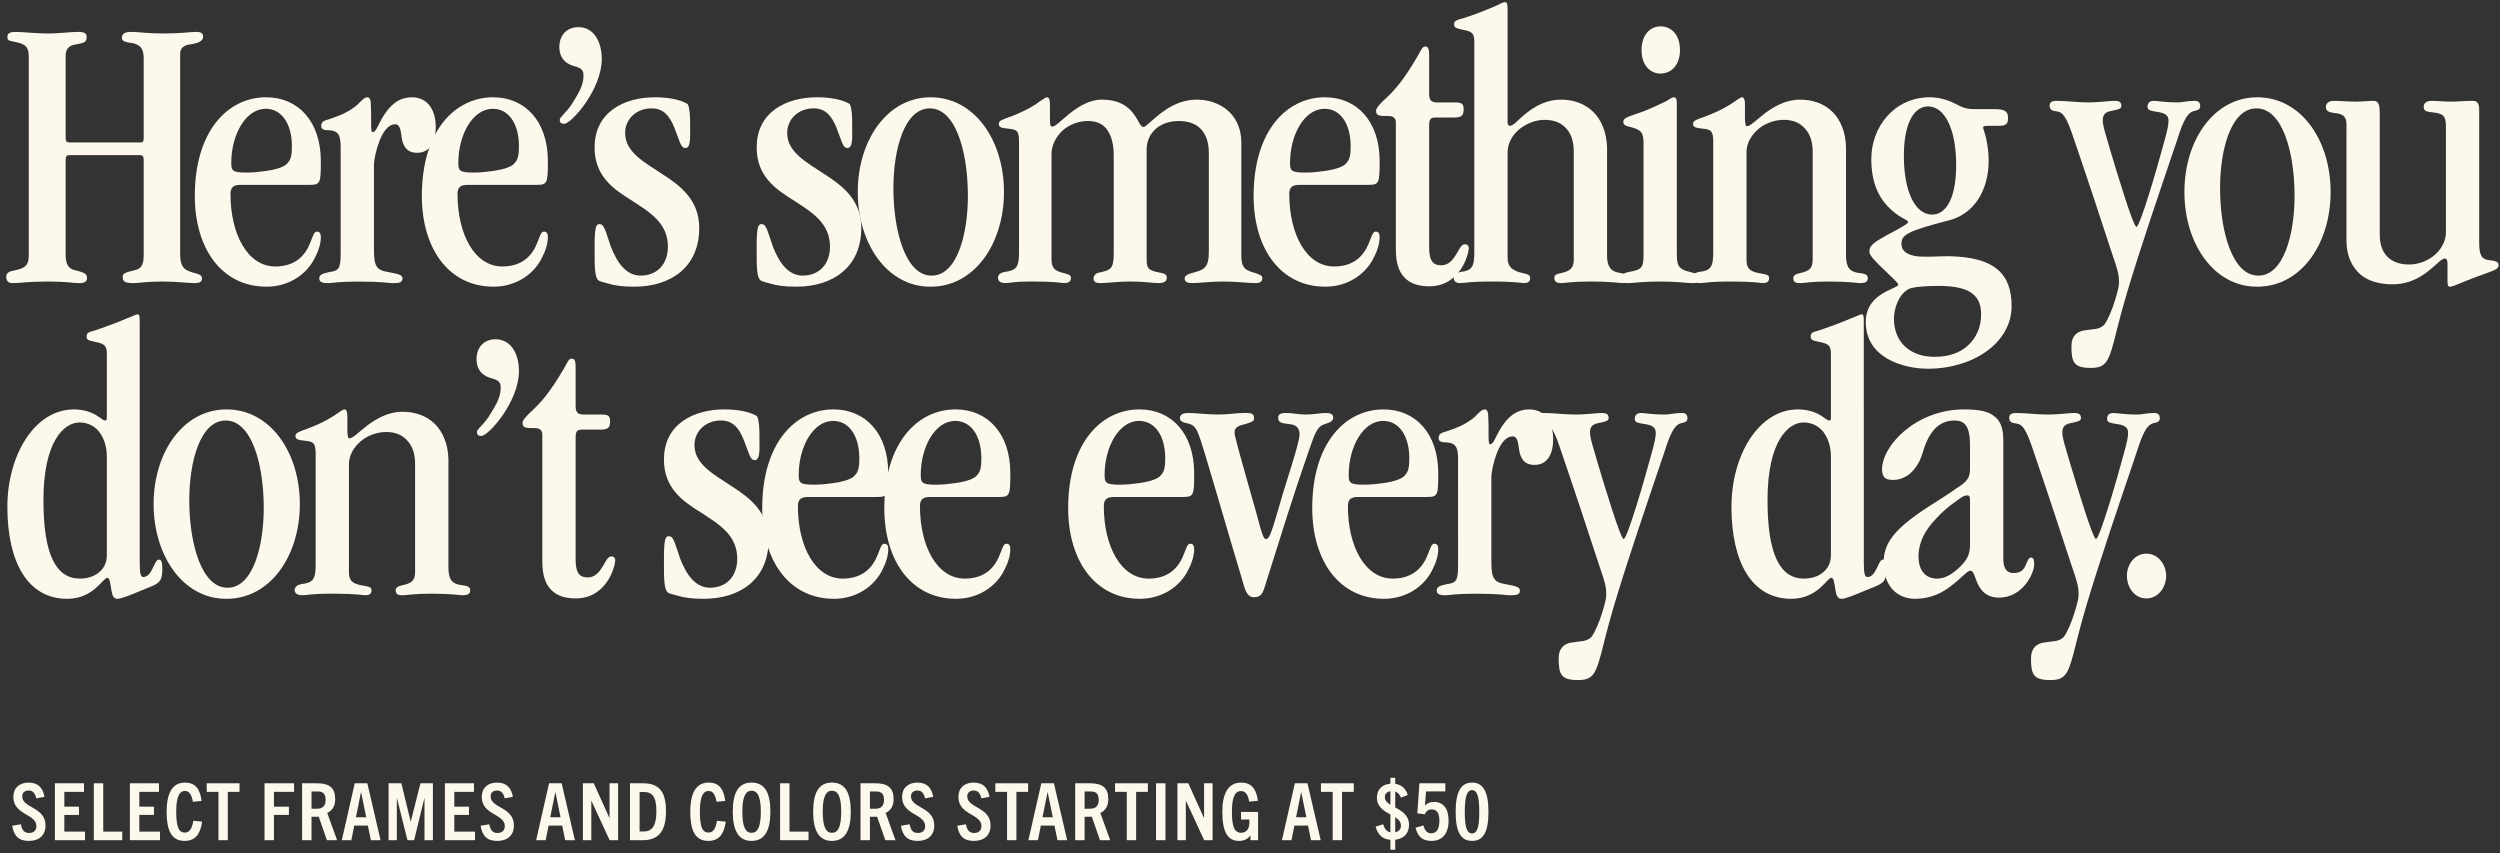 <?xml version="1.0" encoding="utf-8"?>
<!-- Generator: Adobe Illustrator 27.5.0, SVG Export Plug-In . SVG Version: 6.00 Build 0)  -->
<svg version="1.1" id="Layer_1" xmlns="http://www.w3.org/2000/svg" xmlns:xlink="http://www.w3.org/1999/xlink" x="0px" y="0px"
	 viewBox="0 0 2048 698.76" style="enable-background:new 0 0 2048 698.76;" xml:space="preserve">
<rect x="0" y="0" width="2048" height="698.76" fill="#333333" stroke="none"/>
<style type="text/css">
	.st0{fill:#FDF8EC;}
</style>
<path class="st0" d="M56.69,127.09c-2.27,0-2.92,1.3-2.92,4.22v77.58c0,8.76,3.25,11.69,8.44,12.66c4.54,1.3,9.09,1.95,9.09,5.84
	c0,2.92-1.3,4.54-6.49,4.54c-5.52,0-9.09-1.3-25.64-1.3c-17.53,0-22.07,1.3-28.57,1.3c-3.57,0-5.52-1.3-5.52-5.52
	c0-1.95,1.62-3.9,5.19-4.54c12.01-2.27,13.31-5.19,13.31-14.28V46.91c0-8.76-2.92-9.74-6.49-11.36c-8.77-2.6-11.04-1.3-11.04-5.19
	c0-2.6,1.3-4.22,6.82-4.22s16.88,1.3,26.29,1.3s18.5-1.3,24.67-1.3c5.84,0,7.14,1.3,7.14,4.54c0,4.54-3.25,4.54-9.41,5.84
	c-4.22,0.65-7.79,2.92-7.79,9.09v67.19c0,2.92,0.65,3.9,3.25,3.9h57.78c2.6,0,2.92-0.97,2.92-4.54V47.88
	c0-8.44-2.92-10.71-8.12-12.34c-6.17-0.97-9.74-1.3-9.74-4.54c0-3.57,2.92-4.87,7.47-4.87c6.49,0,13.31,1.3,25.97,1.3
	c16.88,0,21.42-1.3,27.59-1.3c3.9,0,5.52,1.3,5.52,3.9c0,3.9-4.54,5.52-11.69,6.49c-4.22,0.65-7.14,3.25-7.14,7.14v164.9
	c0,7.47,2.27,11.36,5.84,12.98c5.84,2.92,12.01,2.27,12.01,6.49c0,2.27-0.97,3.9-6.17,3.9c-5.52,0-13.63-1.3-26.62-1.3
	c-13.63,0-18.18,1.3-23.37,1.3c-7.14,0-8.77-1.3-8.77-5.19c0-2.6,1.95-3.57,9.09-5.19c6.49-1.3,8.12-4.54,8.12-12.98v-77.58
	c0-2.6-0.65-3.9-2.92-3.9C114.79,127.09,56.69,127.09,56.69,127.09z"/>
<path class="st0" d="M196.93,151.43c-5.84,0-8.12,2.27-8.12,7.47c0,33.43,14.28,59.4,36.68,59.4c14.93,0,23.7-7.47,28.24-18.5
	c2.6-5.84,3.25-10.06,5.84-10.06c1.95,0,3.25,0.97,3.25,4.54c0,4.87-1.62,10.71-4.54,16.23c-6.49,13.96-21.42,24.35-39.93,24.35
	c-36.68,0-58.76-31.16-58.76-74.34c0-53.56,27.27-80.83,58.43-80.83c25.97,0,44.8,19.48,44.8,52.26c0,18.18-0.32,19.48-9.41,19.48
	L196.93,151.43L196.93,151.43z M189.46,133.58c0,6.17,0.97,7.79,12.34,7.79c6.17,0,11.36-0.65,15.91-1.3
	c9.74-1.3,16.23-3.9,17.85-6.49c2.6-2.6,3.57-6.17,3.57-13.63c0-19.15-8.77-30.84-21.42-30.84c-16.56,0-28.24,21.42-28.24,44.15
	v0.32H189.46z"/>
<path class="st0" d="M279.05,119.62c0-10.71-3.25-12.98-11.69-12.98c-2.6-0.32-4.22-0.97-4.22-3.57c0-3.25,1.95-4.22,6.82-5.52
	c6.49-2.27,14.61-4.87,22.4-11.36c4.22-4.22,6.17-6.49,8.76-6.49c1.3,0,2.6,1.62,2.6,4.87c0.33,4.22,0.33,9.74,0.33,16.23
	c0,4.22,0,7.47,1.3,7.47c2.92,0,4.54-6.82,9.41-14.28c4.54-6.82,11.04-14.28,22.72-14.28c12.34,0,19.48,9.74,19.48,24.35
	c0,12.01-4.54,21.1-15.26,21.1c-8.77,0-11.69-5.84-12.66-12.66c-0.65-5.19-1.3-10.71-5.19-10.71c-5.84,0-10.06,6.17-12.98,13.63
	c-2.92,7.79-4.54,15.26-4.54,20.78v66.87c0,14.28,1.3,18.18,11.69,19.8c8.44,1.62,11.69,2.27,11.69,5.19c0,3.25-2.27,3.9-7.79,3.9
	c-3.57,0-8.11-1.3-28.89-1.3c-16.56,0-21.1,1.3-24.67,1.3c-4.22,0-6.82-0.97-6.82-3.9c0-3.25,2.92-3.9,8.12-5.19
	c7.79-0.97,9.41-2.6,9.41-15.26v-87.99H279.05z"/>
<path class="st0" d="M382.92,151.43c-5.84,0-8.12,2.27-8.12,7.47c0,33.43,14.28,59.4,36.68,59.4c14.93,0,23.7-7.47,28.24-18.5
	c2.6-5.84,3.25-10.06,5.84-10.06c1.95,0,3.25,0.97,3.25,4.54c0,4.87-1.62,10.71-4.54,16.23c-6.49,13.96-21.42,24.35-39.93,24.35
	c-36.68,0-58.76-31.16-58.76-74.34c0-53.56,27.27-80.83,58.43-80.83c25.97,0,44.8,19.48,44.8,52.26c0,18.18-0.32,19.48-9.41,19.48
	L382.92,151.43L382.92,151.43z M375.46,133.58c0,6.17,0.97,7.79,12.34,7.79c6.17,0,11.36-0.65,15.91-1.3
	c9.74-1.3,16.23-3.9,17.85-6.49c2.6-2.6,3.57-6.17,3.57-13.63c0-19.15-8.77-30.84-21.42-30.84c-16.56,0-28.24,21.42-28.24,44.15
	v0.32H375.46z"/>
<path class="st0" d="M458.23,38.47c0-9.41,5.84-16.23,15.58-16.23c13.31,0,19.15,12.98,19.15,25.97c0,25.32-24.99,53.24-30.84,53.24
	c-2.27,0-3.57-0.97-3.57-3.25s3.9-4.54,9.09-11.69c5.19-8.44,10.39-15.58,10.39-24.67c0-6.49-4.54-6.49-9.09-8.12
	c-6.82-2.27-10.71-7.47-10.71-14.93V38.47z"/>
<path class="st0" d="M487.12,120.59c0-28.89,24.35-40.9,49.34-40.9c10.06,0,20.13,1.62,26.29,5.19c1.3,0.65,1.62,2.92,2.27,7.79
	c0.33,2.92,0.33,6.82,0.33,12.01v8.44c-0.33,5.52-1.3,8.12-3.9,8.12c-3.9,0-4.54-5.52-9.09-16.88c-3.57-8.76-8.44-15.58-18.5-15.58
	c-12.66,0-21.75,8.76-21.75,20.13c0,15.58,15.26,23.7,30.51,33.76c15.26,9.74,30.19,21.42,30.19,44.15
	c0,31.81-23.05,48.04-53.24,48.04c-9.74,0-16.23-0.97-21.42-2.6c-2.6-0.65-4.87-1.3-6.82-1.95c-1.95-0.97-3.25-2.6-3.9-9.74
	c-0.33-3.9-0.33-9.74-0.33-18.5c0-14.93,0.97-18.5,3.9-18.5c3.9,0,4.54,4.22,9.41,18.5c5.19,13.31,12.66,23.7,24.34,23.7
	c13.96,0,22.4-9.74,22.4-23.7c0-19.48-14.93-28.24-29.86-37.98c-15.26-9.41-30.19-20.13-30.19-43.17v-0.33H487.12z"/>
<path class="st0" d="M619.89,120.59c0-28.89,24.34-40.9,49.34-40.9c10.06,0,20.13,1.62,26.29,5.19c1.3,0.65,1.62,2.92,2.27,7.79
	c0.32,2.92,0.32,6.82,0.32,12.01v8.44c-0.32,5.52-1.3,8.12-3.9,8.12c-3.9,0-4.54-5.52-9.09-16.88c-3.57-8.76-8.44-15.58-18.5-15.58
	c-12.66,0-21.75,8.76-21.75,20.13c0,15.58,15.26,23.7,30.51,33.76c15.26,9.74,30.19,21.42,30.19,44.15
	c0,31.81-23.05,48.04-53.24,48.04c-9.74,0-16.23-0.97-21.42-2.6c-2.6-0.65-4.87-1.3-6.82-1.95c-1.95-0.97-3.25-2.6-3.9-9.74
	c-0.32-3.9-0.32-9.74-0.32-18.5c0-14.93,0.97-18.5,3.9-18.5c3.9,0,4.54,4.22,9.41,18.5c5.19,13.31,12.66,23.7,24.35,23.7
	c13.96,0,22.4-9.74,22.4-23.7c0-19.48-14.93-28.24-29.86-37.98c-15.26-9.41-30.19-20.13-30.19-43.17v-0.33H619.89z"/>
<path class="st0" d="M762.07,234.86c-35.38,0-59.4-35.38-59.4-77.58S726.69,79.7,762.4,79.7c36.03,0,60.05,35.38,60.05,77.58
	s-24.02,77.58-60.05,77.58H762.07z M763.36,225.77c20.45,0,29.54-33.43,29.54-65.25c0-36.36-10.06-71.74-31.16-71.74
	c-20.78,0-29.86,33.43-29.86,65.25c0,36.36,10.39,71.74,31.16,71.74L763.36,225.77L763.36,225.77z"/>
<path class="st0" d="M834.78,116.7c0-9.41-1.3-10.71-9.41-11.36c-4.54-0.65-7.14-0.65-7.14-3.9c0-2.6,2.92-3.57,10.39-6.17
	c11.69-4.54,19.15-9.09,23.37-12.34c3.25-1.95,4.54-3.25,5.84-3.25c1.62,0,2.27,2.6,2.27,5.52v10.06c0,7.79,0.33,8.44,1.95,8.44
	c2.6,0,7.79-5.52,14.61-11.04c7.14-5.52,15.9-11.04,25.97-11.04c21.75,0,27.27,13.31,30.84,19.48c1.3,1.95,1.95,2.92,3.25,2.92
	c0.97,0,1.95-0.97,3.57-2.27c7.14-5.84,20.13-20.13,40.25-20.13c9.09,0,18.18,2.92,24.67,8.44c7.14,5.84,11.69,14.93,11.69,26.94
	v92.51c0,9.09,2.6,11.69,9.74,13.63c5.19,1.62,7.46,2.6,7.46,4.54c0,2.92-1.62,4.22-5.52,4.22c-6.49,0-15.91-1.3-26.62-1.3
	c-10.39,0-19.15,1.3-25.65,1.3c-2.92,0-5.84-0.65-5.84-3.9c0-1.95,2.6-3.57,5.52-4.22c10.39-2.6,14.28-4.22,14.28-17.53v-80.83
	c0-17.53-9.09-26.29-24.67-26.29c-6.82,0-13.63,1.95-18.5,6.17s-7.79,10.06-7.79,17.2v89.59c0,8.12,1.3,9.41,11.36,11.36
	c3.57,0.65,5.19,1.62,5.19,3.9c0,3.57-2.92,4.54-6.82,4.54c-4.54,0-12.34-1.3-23.37-1.3c-10.39,0-18.18,1.3-24.02,1.3
	c-4.54,0-5.84-1.3-5.84-3.9c0-1.62,1.3-3.9,3.9-4.54c10.39-2.27,12.66-2.92,12.66-16.23v-79.21c0-8.44-1.3-14.93-4.22-19.8
	c-3.25-6.17-9.09-9.09-16.88-9.09s-15.26,2.92-20.78,7.79c-5.52,5.19-9.09,12.01-9.09,19.48v86.02c0,6.82,2.27,9.41,9.09,11.04
	c5.52,1.62,6.82,1.62,6.82,4.54s-2.6,3.9-5.52,3.9c-2.6,0-6.17-1.3-26.94-1.3c-14.61,0-17.21,1.3-21.1,1.3
	c-4.87,0-6.17-1.95-6.17-4.54c0-2.27,1.95-3.9,5.19-4.54c10.06-1.3,12.01-4.22,12.01-15.91L834.78,116.7L834.78,116.7z"/>
<path class="st0" d="M1064.28,151.43c-5.84,0-8.11,2.27-8.11,7.47c0,33.43,14.28,59.4,36.68,59.4c14.93,0,23.7-7.47,28.24-18.5
	c2.6-5.84,3.25-10.06,5.84-10.06c1.95,0,3.25,0.97,3.25,4.54c0,4.87-1.62,10.71-4.54,16.23c-6.49,13.96-21.42,24.35-39.93,24.35
	c-36.68,0-58.75-31.16-58.75-74.34c0-53.56,27.27-80.83,58.43-80.83c25.97,0,44.8,19.48,44.8,52.26c0,18.18-0.33,19.48-9.41,19.48
	L1064.28,151.43L1064.28,151.43z M1056.81,133.58c0,6.17,0.97,7.79,12.34,7.79c6.17,0,11.36-0.65,15.9-1.3
	c9.74-1.3,16.23-3.9,17.85-6.49c2.6-2.6,3.57-6.17,3.57-13.63c0-19.15-8.76-30.84-21.42-30.84c-16.55,0-28.24,21.42-28.24,44.15
	L1056.81,133.58L1056.81,133.58z"/>
<path class="st0" d="M1170.75,202.72c0,12.01,3.9,14.61,10.06,14.61c5.84,0,9.41-4.54,12.01-8.76s4.22-8.44,7.14-8.44
	c1.95,0,3.25,0.97,3.25,3.25c0,4.22-6.49,31.16-32.46,31.16c-8.77,0-15.58-2.27-20.13-7.14c-4.87-4.87-7.14-12.66-7.14-23.05v-104.2
	c0-2.92-1.62-4.22-3.57-4.87c-1.95-0.32-5.19-0.32-7.46-0.32c-2.92-0.32-5.19-0.65-5.19-4.22c0-1.95,1.95-4.22,6.17-8.44
	c9.09-8.12,16.56-16.88,27.92-36.36c3.25-5.84,3.9-7.79,6.17-7.79c1.95,0,3.25,0.65,3.25,7.14v31.49c0,5.19,1.62,7.14,6.49,7.14
	h14.61c5.52,0,7.14,0.97,7.14,5.52c0,4.87-1.3,6.82-7.79,6.82h-15.26c-3.9,0-5.19,1.3-5.19,6.49v99.97H1170.75z"/>
<path class="st0" d="M1207.75,33.92c0-6.17-1.62-8.12-8.76-9.41c-5.84-1.3-7.79-1.62-7.79-4.54c0-3.25,2.27-3.57,9.09-5.52
	c13.63-4.54,20.78-7.79,25.32-9.74c4.22-1.95,5.52-2.92,7.46-2.92c1.3,0,1.95,1.3,1.95,5.84v92.51c0,1.95,0.65,2.92,1.95,2.92
	s2.6-0.97,3.9-1.95c7.14-6.49,19.48-19.48,37.98-19.48c20.45,0,36.68,13.31,37.65,38.95v88.94c0,9.41,3.57,12.98,10.06,13.96
	c5.52,0.97,7.47,1.95,7.47,4.54c0,2.92-2.27,3.9-4.87,3.9c-1.62,0-10.39-1.3-25.64-1.3c-17.21,0-20.78,1.3-24.35,1.3
	c-3.9,0-5.84-0.97-5.84-4.22c0-2.6,1.95-3.25,5.19-3.9c7.47-1.62,10.71-3.9,10.71-11.04v-88.62c0-7.79-1.95-13.96-5.52-18.18
	c-4.22-5.19-10.39-7.79-18.5-7.79c-7.47,0-15.26,3.25-21.1,8.12c-5.52,4.87-9.09,11.36-9.09,18.5v86.35
	c0,7.14,3.57,10.71,12.66,12.66c4.87,0.97,5.84,1.95,5.84,4.22c0,2.92-2.27,3.9-4.87,3.9s-5.84-1.3-28.24-1.3
	c-16.88,0-19.8,1.3-24.67,1.3c-2.6,0-4.87-1.3-4.87-4.22c0-2.6,2.27-4.22,5.19-4.87c9.74-0.97,11.69-4.22,11.69-15.91L1207.75,33.92
	L1207.75,33.92z"/>
<path class="st0" d="M1346.37,116.7c0-8.44-2.27-10.71-12.01-12.98c-3.25-0.65-4.54-1.95-4.54-3.9c0-2.6,2.6-3.9,10.39-6.49
	c10.39-3.25,18.18-7.47,24.67-10.39c2.92-1.95,5.19-3.25,6.17-3.25c1.95,0,2.6,1.3,2.6,4.87v15.58v106.47
	c0,9.74,0.32,13.96,11.04,16.23c5.84,1.62,7.79,2.27,7.79,5.19c0,2.6-1.3,3.9-5.52,3.9c-6.17,0-12.01-1.3-26.94-1.3
	c-15.58,0-21.75,1.3-26.94,1.3c-2.92,0-4.87-1.3-4.87-3.9c0-2.6,1.3-4.22,5.84-5.19c11.04-1.95,12.34-3.25,12.34-14.93V116.7
	H1346.37z M1360,60.22c-8.12,0-15.26-6.82-15.26-19.15c0-12.66,7.14-19.48,15.58-19.48c8.77,0,15.91,6.82,15.91,19.48
	c0,12.34-7.14,19.15-15.91,19.15H1360z"/>
<path class="st0" d="M1403.5,116.7c0-9.41-1.62-10.71-9.09-11.36c-5.84-0.65-7.46-1.3-7.46-3.9s2.92-3.57,10.39-6.17
	c12.01-4.54,19.48-9.09,24.02-12.34c2.92-1.95,4.54-3.25,5.84-3.25c1.62,0,2.27,2.6,2.27,5.52v12.66c0.33,4.87,0.65,5.52,1.62,5.52
	c2.92,0,7.79-5.19,14.93-10.71c7.14-5.19,16.55-11.04,28.57-11.04c10.39,0,19.8,3.25,26.62,10.06c6.49,6.49,10.71,16.23,11.04,28.89
	v88.94c0,10.39,3.9,12.98,9.74,13.96c6.17,0.65,8.11,1.62,8.11,4.54s-2.27,3.9-6.17,3.9c-2.27,0-9.41-1.3-25.65-1.3
	c-15.26,0-19.48,1.3-23.7,1.3c-3.9,0-5.52-0.97-5.52-4.22c0-1.95,1.95-3.25,5.19-3.9c7.47-1.62,10.71-3.57,10.71-11.04v-88.62
	c0-7.47-1.95-13.63-5.52-17.85c-4.22-5.52-10.39-8.12-18.18-8.12c-7.46,0-15.58,2.92-21.1,7.79s-9.41,11.36-9.41,18.5v88.29
	c0,6.82,2.27,9.09,8.77,10.71c8.44,1.62,9.74,1.62,9.74,4.54s-2.27,3.9-4.87,3.9s-6.82-1.3-27.59-1.3c-17.21,0-19.8,1.3-24.35,1.3
	c-3.9,0-6.17-1.62-6.17-4.22s2.27-4.22,5.19-4.87c10.06-0.97,12.01-4.22,12.01-15.91v-90.2H1403.5z"/>
<path class="st0" d="M1533.02,129.68c0-25,18.18-49.99,48.04-49.99c9.74,0,17.85,3.57,24.34,7.14c3.25,1.62,6.82,2.6,12.01,2.6h17.2
	c6.49,0,10.39,1.3,10.39,6.82c0,4.87-0.97,6.82-7.46,6.82h-7.47c-3.25,0-5.52,0-5.52,1.3s1.3,3.9,2.27,8.12
	c1.3,5.52,2.27,11.69,2.27,19.48c0,23.05-11.36,44.15-34.41,49.02c-32.14,8.44-37.01,11.36-37.01,18.83
	c0,7.79,8.44,10.06,15.9,10.39c7.79,0.32,14.61-0.32,22.72-0.32c37.65,0.65,51.61,14.28,51.61,40.9c0,30.84-32.79,51.29-68.17,51.29
	c-21.1,0-51.29-9.09-51.29-38.3c0-12.01,6.49-18.83,13.31-23.05c6.82-4.22,13.31-5.84,13.31-7.47c0-1.62-6.17-6.82-11.69-12.34
	c-6.17-5.84-12.01-11.69-12.01-14.61c0-5.84,4.87-8.12,14.28-13.63c4.87-2.6,17.53-9.09,17.53-10.71c0-1.62-4.22-2.6-9.41-6.49
	c-15.58-11.36-20.78-26.94-20.78-45.45v-0.35H1533.02z M1584.96,292.31c11.36,0,20.78-3.25,27.27-9.41
	c6.82-6.17,10.71-14.93,10.71-25.64c0-18.5-14.28-23.05-35.38-23.05c-11.04,0-21.1,0.97-24.02,2.6
	c-8.44,4.54-12.01,16.23-12.01,24.35c0,19.48,13.63,31.16,33.11,31.16h0.32V292.31z M1583.01,175.78
	c10.06,0,19.48-11.36,19.48-40.58c0-29.54-9.41-48.04-23.05-48.04c-10.39,0-19.8,11.69-19.8,40.58c0,29.54,9.41,48.04,23.05,48.04
	H1583.01z"/>
<path class="st0" d="M1696.94,283.22c0-7.79,4.54-12.01,11.36-12.66c5.52-0.97,10.71-0.65,13.96-3.25
	c2.27-0.97,5.52-7.79,8.44-15.58c2.6-7.47,5.19-15.91,5.19-20.13c0-7.47-1.3-11.04-6.17-25.32c-9.09-27.92-19.48-59.4-32.14-96.41
	c-5.52-16.23-8.76-17.85-12.01-18.5c-4.87-0.65-6.49-1.3-6.49-5.19c0-2.27,1.95-3.57,5.52-3.57c8.12,0,17.21,1.3,26.29,1.3
	c8.11,0,17.53-1.3,21.1-1.3c4.54,0,5.84,1.3,5.84,4.22c0,2.6-3.25,2.92-9.09,4.22c-4.87,0.97-6.17,3.9-6.17,7.47
	c0,4.54,1.95,10.06,6.17,24.67c6.17,20.45,18.83,62.65,21.42,62.65c2.92,0,16.88-48.04,21.42-64.92
	c4.54-15.91,4.87-18.83,4.87-22.07c0-4.87-3.25-6.49-11.04-7.47c-2.6-0.65-6.17-0.65-6.17-3.9s1.95-4.87,5.19-4.87
	c2.27,0,9.74,1.3,19.15,1.3c4.22,0,8.44-1.3,13.96-1.3c3.25,0,4.87,0.97,4.87,4.54c0,2.6-2.27,3.25-5.52,3.9
	c-4.54,1.3-8.11,6.82-12.98,22.4c-15.9,47.07-29.86,87.64-41.55,126.6c-5.19,17.53-8.11,29.86-10.71,39.93
	c-4.54,17.2-7.47,21.42-18.83,21.42c-13.96,0-15.91-4.54-15.91-17.85v-0.33H1696.94z"/>
<path class="st0" d="M1848.86,234.86c-35.38,0-59.4-35.38-59.4-77.58s24.02-77.58,59.73-77.58c36.03,0,60.05,35.38,60.05,77.58
	s-24.02,77.58-60.05,77.58H1848.86z M1850.16,225.77c20.45,0,29.54-33.43,29.54-65.25c0-36.36-10.06-71.74-31.16-71.74
	c-20.78,0-29.86,33.43-29.86,65.25c0,36.36,10.39,71.74,31.16,71.74L1850.16,225.77L1850.16,225.77z"/>
<path class="st0" d="M1949.49,192.33c0,16.23,9.41,24.35,24.02,24.35c8.76,0,17.85-3.9,23.7-10.39c3.9-4.54,6.49-10.06,6.49-15.91
	v-85.37c0-8.76-0.97-11.36-8.44-12.66c-7.46-0.97-9.74-0.65-9.74-5.19c0-2.6,2.27-4.54,6.49-4.54c4.54,0,10.06,0.65,15.58,0.65
	c5.84,0,11.36-0.65,17.85-0.65c3.25,0,5.52,0.97,5.52,7.47v12.34v96.41c0,10.71,2.27,13.63,8.12,14.28
	c6.17,0.65,7.79,1.62,7.79,4.22c-0.33,2.6-1.95,3.57-9.09,6.17c-13.63,4.87-22.4,8.44-26.94,10.39c-1.95,0.65-2.92,0.97-4.22,0.97
	c-0.97,0-1.62-1.3-1.62-3.9v-14.93c0-3.57-0.97-4.22-2.27-4.22s-2.6,0.97-4.54,2.6c-6.82,5.84-18.5,18.5-37.98,18.5
	c-10.06,0-19.8-2.27-26.62-8.12c-6.49-5.84-11.36-14.61-11.36-27.59V102.1c0-6.49-2.6-8.76-9.09-9.41
	c-5.84-0.65-7.79-1.95-7.79-5.19c0-2.27,1.95-4.87,6.17-4.87c6.17,0,12.34,0.65,18.5,0.65c4.22,0,10.71-0.65,14.28-0.65
	c4.54,0,5.19,3.25,5.19,11.69L1949.49,192.33L1949.49,192.33z"/>
<path class="st0" d="M114.47,461.66c0,8.77,0.97,11.04,2.92,11.04c7.47,0,8.77-14.28,12.66-14.28c2.27,0,2.92,2.27,2.92,7.14
	c0,6.82-0.65,10.39-5.19,12.98c-1.95,1.3-7.46,3.25-12.01,5.19c-7.79,3.25-16.23,6.82-19.48,6.82c-2.92,0-4.22-2.27-4.87-6.17
	c-1.3-8.12-1.62-11.04-3.57-11.04c-1.62,0-4.22,3.9-9.41,8.44c-4.87,4.22-12.34,8.76-23.37,8.76c-32.46,0-49.02-30.19-49.02-75.31
	c0-42.52,22.4-79.85,54.53-79.85c9.09,0,15.58,2.92,19.48,5.52c2.92,1.95,4.87,3.57,5.84,3.57c1.3,0,1.62-0.65,1.62-1.95v-52.91
	c0-6.17-1.95-8.12-9.09-9.41c-5.84-1.3-7.46-1.62-7.46-4.54s1.3-3.57,6.49-4.87c12.34-4.22,20.78-7.47,26.62-10.06
	c5.52-1.95,7.14-3.25,8.76-3.25c1.3,0,1.62,1.62,1.62,5.84v198.34H114.47z M35.59,410.04c0,44.47,10.39,63.95,29.86,63.95
	c5.19,0,10.71-1.3,14.93-4.54c4.22-3.25,7.14-7.79,7.14-14.61v-80.83c0-8.12-2.27-14.93-6.17-20.13c-3.9-4.87-9.41-7.79-16.23-7.79
	c-12.34,0-29.54,14.93-29.54,63.62v0.33H35.59z"/>
<path class="st0" d="M185.24,490.55c-35.38,0-59.4-35.38-59.4-77.58s24.02-77.58,59.73-77.58c36.03,0,60.05,35.38,60.05,77.58
	s-24.02,77.58-60.05,77.58H185.24z M186.53,481.46c20.45,0,29.54-33.43,29.54-65.25c0-36.36-10.06-71.74-31.16-71.74
	c-20.78,0-29.86,33.43-29.86,65.25c0,36.36,10.39,71.74,31.16,71.74H186.53z"/>
<path class="st0" d="M258.6,372.39c0-9.41-1.62-10.71-9.09-11.36c-5.84-0.65-7.46-1.3-7.46-3.9s2.92-3.57,10.39-6.17
	c12.01-4.55,19.48-9.09,24.02-12.34c2.92-1.95,4.54-3.24,5.84-3.24c1.62,0,2.27,2.6,2.27,5.52v12.66c0.33,4.87,0.65,5.52,1.62,5.52
	c2.92,0,7.79-5.19,14.93-10.71c7.14-5.19,16.55-11.04,28.57-11.04c10.39,0,19.8,3.25,26.62,10.06c6.49,6.49,10.71,16.23,11.04,28.89
	v88.95c0,10.39,3.9,12.98,9.74,13.96c6.17,0.65,8.11,1.62,8.11,4.54s-2.27,3.9-6.17,3.9c-2.27,0-9.41-1.3-25.65-1.3
	c-15.26,0-19.48,1.3-23.7,1.3c-3.9,0-5.52-0.97-5.52-4.22c0-1.95,1.95-3.25,5.19-3.9c7.47-1.62,10.71-3.57,10.71-11.04v-88.62
	c0-7.47-1.95-13.63-5.52-17.85c-4.22-5.52-10.39-8.11-18.18-8.11c-7.46,0-15.58,2.92-21.1,7.79c-5.52,4.87-9.41,11.36-9.41,18.5
	v88.29c0,6.82,2.27,9.09,8.77,10.71c8.44,1.62,9.74,1.62,9.74,4.54s-2.27,3.9-4.87,3.9s-6.82-1.3-27.59-1.3
	c-17.21,0-19.8,1.3-24.35,1.3c-3.9,0-6.17-1.62-6.17-4.22s2.27-4.22,5.19-4.87c10.06-0.97,12.01-4.22,12.01-15.9v-90.24H258.6z"/>
<path class="st0" d="M390.39,294.16c0-9.41,5.84-16.23,15.58-16.23c13.31,0,19.15,12.98,19.15,25.97c0,25.32-25,53.24-30.84,53.24
	c-2.27,0-3.57-0.97-3.57-3.25c0-2.27,3.9-4.54,9.09-11.69c5.19-8.44,10.39-15.58,10.39-24.67c0-6.49-4.54-6.49-9.09-8.11
	c-6.82-2.27-10.71-7.47-10.71-14.93V294.16z"/>
<path class="st0" d="M471.54,458.41c0,12.01,3.9,14.61,10.06,14.61c5.84,0,9.41-4.55,12.01-8.77s4.22-8.44,7.14-8.44
	c1.95,0,3.25,0.97,3.25,3.25c0,4.22-6.49,31.16-32.46,31.16c-8.77,0-15.58-2.27-20.13-7.14c-4.87-4.87-7.14-12.66-7.14-23.05v-104.2
	c0-2.92-1.62-4.22-3.57-4.87c-1.95-0.33-5.19-0.33-7.46-0.33c-2.92-0.33-5.19-0.65-5.19-4.22c0-1.95,1.95-4.22,6.17-8.44
	c9.09-8.12,16.56-16.88,27.92-36.36c3.25-5.84,3.9-7.79,6.17-7.79c1.95,0,3.25,0.65,3.25,7.14v31.49c0,5.19,1.62,7.14,6.49,7.14
	h14.61c5.52,0,7.14,0.97,7.14,5.52c0,4.87-1.3,6.82-7.79,6.82h-15.26c-3.9,0-5.19,1.3-5.19,6.49v99.99H471.54z"/>
<path class="st0" d="M543.93,376.28c0-28.89,24.35-40.9,49.34-40.9c10.06,0,20.13,1.62,26.29,5.19c1.3,0.65,1.62,2.92,2.27,7.79
	c0.33,2.92,0.33,6.82,0.33,12.01v8.44c-0.33,5.52-1.3,8.12-3.9,8.12c-3.9,0-4.54-5.52-9.09-16.88c-3.57-8.77-8.44-15.58-18.5-15.58
	c-12.66,0-21.75,8.76-21.75,20.12c0,15.58,15.26,23.7,30.51,33.76c15.26,9.74,30.19,21.43,30.19,44.15
	c0,31.81-23.05,48.04-53.24,48.04c-9.74,0-16.23-0.97-21.42-2.6c-2.6-0.65-4.87-1.3-6.82-1.95c-1.95-0.97-3.25-2.6-3.9-9.74
	c-0.33-3.9-0.33-9.74-0.33-18.5c0-14.93,0.97-18.5,3.9-18.5c3.9,0,4.54,4.22,9.41,18.5c5.19,13.31,12.66,23.7,24.34,23.7
	c13.96,0,22.4-9.74,22.4-23.7c0-19.48-14.93-28.24-29.86-37.98c-15.26-9.41-30.19-20.13-30.19-43.17v-0.32H543.93z"/>
<path class="st0" d="M661.76,407.12c-5.84,0-8.12,2.27-8.12,7.47c0,33.43,14.28,59.4,36.68,59.4c14.93,0,23.7-7.46,28.24-18.5
	c2.6-5.84,3.25-10.06,5.84-10.06c1.95,0,3.25,0.97,3.25,4.54c0,4.87-1.62,10.71-4.54,16.23c-6.49,13.96-21.42,24.34-39.93,24.34
	c-36.68,0-58.76-31.16-58.76-74.33c0-53.56,27.27-80.83,58.43-80.83c25.97,0,44.8,19.48,44.8,52.26c0,18.18-0.32,19.48-9.41,19.48
	L661.76,407.12L661.76,407.12z M654.3,389.27c0,6.17,0.97,7.79,12.34,7.79c6.17,0,11.36-0.65,15.91-1.3
	c9.74-1.3,16.23-3.9,17.85-6.49c2.6-2.6,3.57-6.17,3.57-13.63c0-19.15-8.77-30.84-21.42-30.84c-16.56,0-28.24,21.42-28.24,44.15
	v0.32H654.3z"/>
<path class="st0" d="M761.74,407.12c-5.84,0-8.11,2.27-8.11,7.47c0,33.43,14.28,59.4,36.68,59.4c14.93,0,23.7-7.46,28.24-18.5
	c2.6-5.84,3.25-10.06,5.84-10.06c1.95,0,3.25,0.97,3.25,4.54c0,4.87-1.62,10.71-4.54,16.23c-6.49,13.96-21.42,24.34-39.93,24.34
	c-36.68,0-58.75-31.16-58.75-74.33c0-53.56,27.27-80.83,58.43-80.83c25.97,0,44.8,19.48,44.8,52.26c0,18.18-0.33,19.48-9.41,19.48
	L761.74,407.12L761.74,407.12z M754.28,389.27c0,6.17,0.97,7.79,12.34,7.79c6.17,0,11.36-0.65,15.9-1.3
	c9.74-1.3,16.23-3.9,17.85-6.49c2.6-2.6,3.57-6.17,3.57-13.63c0-19.15-8.76-30.84-21.42-30.84c-16.55,0-28.24,21.42-28.24,44.15
	L754.28,389.27L754.28,389.27z"/>
<path class="st0" d="M912.36,407.12c-5.84,0-8.11,2.27-8.11,7.47c0,33.43,14.28,59.4,36.68,59.4c14.93,0,23.7-7.46,28.24-18.5
	c2.6-5.84,3.25-10.06,5.84-10.06c1.95,0,3.25,0.97,3.25,4.54c0,4.87-1.62,10.71-4.54,16.23c-6.49,13.96-21.42,24.34-39.93,24.34
	c-36.68,0-58.75-31.16-58.75-74.33c0-53.56,27.27-80.83,58.43-80.83c25.97,0,44.8,19.48,44.8,52.26c0,18.18-0.33,19.48-9.41,19.48
	L912.36,407.12L912.36,407.12z M904.9,389.27c0,6.17,0.97,7.79,12.34,7.79c6.17,0,11.36-0.65,15.9-1.3
	c9.74-1.3,16.23-3.9,17.85-6.49c2.6-2.6,3.57-6.17,3.57-13.63c0-19.15-8.76-30.84-21.42-30.84c-16.55,0-28.24,21.42-28.24,44.15
	L904.9,389.27L904.9,389.27z"/>
<path class="st0" d="M1027.27,343.18c0,1.95-2.6,2.92-7.14,4.22c-7.14,1.62-8.77,3.57-8.77,6.82c0,2.27,0.65,3.9,2.92,12.98
	c4.54,16.56,9.41,33.76,14.61,51.94c5.52,21.1,6.49,22.4,8.12,22.4c2.27,0,3.57-1.3,10.39-25c4.22-15.26,9.09-29.54,13.31-43.82
	c2.6-9.09,3.9-14.61,3.9-16.88c0-6.49-4.22-8.12-8.76-8.44c-4.22-0.65-8.77-0.65-8.77-4.87c0-3.24,1.95-4.22,6.49-4.22
	c5.52,0,10.39,1.3,16.23,1.3c6.49,0,11.69-1.3,16.23-1.3c2.92,0,6.17,0.65,6.17,3.57c0,2.6-1.95,4.22-6.82,5.52
	c-7.14,1.95-8.76,9.74-13.96,24.02c-12.01,34.41-22.72,69.47-33.76,104.2c-2.6,7.79-2.92,13.63-10.39,13.63
	c-6.49,0-7.79-8.11-9.74-14.61c-10.71-35.38-23.05-78.56-30.19-101.93c-6.17-19.8-6.82-24.34-14.93-25.97
	c-3.25-0.65-5.84-1.62-5.84-4.22c0-3.24,3.25-4.22,7.14-4.22c5.19,0,14.61,1.3,24.35,1.3c8.11,0,14.93-1.3,21.75-1.3
	c6.49,0,7.47,0.97,7.47,4.54v0.34H1027.27z"/>
<path class="st0" d="M1112.32,407.12c-5.84,0-8.12,2.27-8.12,7.47c0,33.43,14.28,59.4,36.68,59.4c14.93,0,23.7-7.46,28.24-18.5
	c2.6-5.84,3.25-10.06,5.84-10.06c1.95,0,3.25,0.97,3.25,4.54c0,4.87-1.62,10.71-4.54,16.23c-6.49,13.96-21.42,24.34-39.93,24.34
	c-36.68,0-58.76-31.16-58.76-74.33c0-53.56,27.27-80.83,58.43-80.83c25.97,0,44.8,19.48,44.8,52.26c0,18.18-0.32,19.48-9.41,19.48
	L1112.32,407.12L1112.32,407.12z M1104.85,389.27c0,6.17,0.97,7.79,12.34,7.79c6.17,0,11.36-0.65,15.91-1.3
	c9.74-1.3,16.23-3.9,17.85-6.49c2.6-2.6,3.57-6.17,3.57-13.63c0-19.15-8.77-30.84-21.42-30.84c-16.56,0-28.24,21.42-28.24,44.15
	L1104.85,389.27L1104.85,389.27z"/>
<path class="st0" d="M1194.44,375.31c0-10.71-3.25-12.98-11.69-12.98c-2.6-0.33-4.22-0.97-4.22-3.57c0-3.25,1.95-4.22,6.82-5.52
	c6.49-2.27,14.61-4.87,22.4-11.36c4.22-4.22,6.17-6.49,8.77-6.49c1.3,0,2.6,1.62,2.6,4.87c0.32,4.22,0.32,9.74,0.32,16.23
	c0,4.22,0,7.47,1.3,7.47c2.92,0,4.54-6.82,9.41-14.28c4.54-6.82,11.04-14.28,22.72-14.28c12.34,0,19.48,9.74,19.48,24.34
	c0,12.01-4.54,21.1-15.26,21.1c-8.76,0-11.69-5.85-12.66-12.66c-0.65-5.19-1.3-10.71-5.19-10.71c-5.84,0-10.06,6.17-12.98,13.63
	c-2.92,7.79-4.54,15.26-4.54,20.78v66.87c0,14.28,1.3,18.18,11.69,19.8c8.44,1.62,11.69,2.27,11.69,5.19c0,3.25-2.27,3.9-7.79,3.9
	c-3.57,0-8.12-1.3-28.89-1.3c-16.55,0-21.1,1.3-24.67,1.3c-4.22,0-6.82-0.97-6.82-3.9c0-3.25,2.92-3.9,8.11-5.19
	c7.79-0.97,9.41-2.6,9.41-15.26L1194.44,375.31L1194.44,375.31z"/>
<path class="st0" d="M1276.89,538.92c0-7.79,4.54-12.01,11.36-12.66c5.52-0.97,10.71-0.65,13.96-3.25
	c2.27-0.97,5.52-7.79,8.44-15.58c2.6-7.46,5.19-15.9,5.19-20.12c0-7.47-1.3-11.04-6.17-25.32c-9.09-27.91-19.48-59.4-32.14-96.41
	c-5.52-16.23-8.76-17.85-12.01-18.5c-4.87-0.65-6.49-1.3-6.49-5.19c0-2.27,1.95-3.57,5.52-3.57c8.12,0,17.21,1.3,26.29,1.3
	c8.11,0,17.53-1.3,21.1-1.3c4.54,0,5.84,1.3,5.84,4.22c0,2.6-3.25,2.92-9.09,4.22c-4.87,0.97-6.17,3.9-6.17,7.46
	c0,4.54,1.95,10.06,6.17,24.67c6.17,20.45,18.83,62.65,21.42,62.65c2.92,0,16.88-48.04,21.42-64.92
	c4.54-15.91,4.87-18.83,4.87-22.07c0-4.87-3.25-6.49-11.04-7.46c-2.6-0.65-6.17-0.65-6.17-3.9s1.95-4.87,5.19-4.87
	c2.27,0,9.74,1.3,19.15,1.3c4.22,0,8.44-1.3,13.96-1.3c3.25,0,4.87,0.97,4.87,4.54c0,2.6-2.27,3.25-5.52,3.9
	c-4.54,1.3-8.11,6.82-12.98,22.4c-15.9,47.07-29.86,87.64-41.55,126.6c-5.19,17.53-8.11,29.86-10.71,39.93
	c-4.54,17.2-7.47,21.42-18.83,21.42c-13.96,0-15.91-4.54-15.91-17.85v-0.34H1276.89z"/>
<path class="st0" d="M1526.84,461.66c0,8.77,0.97,11.04,2.92,11.04c7.47,0,8.77-14.28,12.66-14.28c2.27,0,2.92,2.27,2.92,7.14
	c0,6.82-0.65,10.39-5.19,12.98c-1.95,1.3-7.46,3.25-12.01,5.19c-7.79,3.25-16.23,6.82-19.48,6.82c-2.92,0-4.22-2.27-4.87-6.17
	c-1.3-8.12-1.62-11.04-3.57-11.04c-1.62,0-4.22,3.9-9.41,8.44c-4.87,4.22-12.34,8.76-23.37,8.76c-32.46,0-49.02-30.19-49.02-75.31
	c0-42.52,22.4-79.85,54.53-79.85c9.09,0,15.58,2.92,19.48,5.52c2.92,1.95,4.87,3.57,5.84,3.57c1.3,0,1.62-0.65,1.62-1.95v-52.91
	c0-6.17-1.95-8.12-9.09-9.41c-5.84-1.3-7.46-1.62-7.46-4.54s1.3-3.57,6.49-4.87c12.34-4.22,20.78-7.47,26.62-10.06
	c5.52-1.95,7.14-3.25,8.76-3.25c1.3,0,1.62,1.62,1.62,5.84L1526.84,461.66L1526.84,461.66z M1447.96,410.04
	c0,44.47,10.39,63.95,29.86,63.95c5.19,0,10.71-1.3,14.93-4.54c4.22-3.25,7.14-7.79,7.14-14.61v-80.83c0-8.12-2.27-14.93-6.17-20.13
	c-3.9-4.87-9.41-7.79-16.23-7.79c-12.34,0-29.54,14.93-29.54,63.62v0.33H1447.96z"/>
<path class="st0" d="M1613.83,364.6c0-15.26-4.22-20.12-12.66-20.12c-14.93,0-22.07,12.01-26.62,27.91
	c-2.27,7.14-6.17,12.66-10.71,16.23c-3.9,2.92-8.12,4.54-12.98,4.54c-6.49,0-9.09-2.27-9.09-8.76c0-19.15,27.59-49.02,67.19-49.02
	c12.34,0,20.13,1.62,25,5.84c5.19,3.9,7.14,10.39,7.14,19.15v97.38c0,8.11,2.92,11.69,8.44,11.69c5.84,0,8.44-2.92,9.74-6.17
	c1.62-3.24,2.27-6.49,4.54-6.49c1.95,0,2.6,1.62,2.6,5.52c0,7.14-9.09,27.27-28.89,27.27c-13.96,0-17.53-11.04-19.8-17.53
	c-0.97-2.6-1.95-4.54-3.57-4.54c-2.6,0-7.46,6.17-15.26,12.01c-7.14,5.84-16.88,11.03-29.86,11.03c-14.93,0-25.97-10.39-25.97-29.54
	c0-16.23,8.76-27.59,36.03-45.45c11.04-7.14,18.5-11.69,23.7-15.58c8.44-5.19,11.04-8.44,11.04-15.58V364.6H1613.83z
	 M1571.64,455.82c0,12.01,6.17,18.18,15.26,18.18c6.82,0,12.66-3.9,18.83-9.74c5.84-5.84,8.12-10.06,8.12-18.18v-36.03
	c0-3.57-0.65-4.22-2.27-4.22s-3.25,0.32-7.46,3.57c-6.82,4.54-13.31,10.06-18.18,15.58c-8.77,9.09-14.28,19.15-14.28,30.51v0.33
	H1571.64z"/>
<path class="st0" d="M1663.82,538.92c0-7.79,4.54-12.01,11.36-12.66c5.52-0.97,10.71-0.65,13.96-3.25
	c2.27-0.97,5.52-7.79,8.44-15.58c2.6-7.46,5.19-15.9,5.19-20.12c0-7.47-1.3-11.04-6.17-25.32c-9.09-27.91-19.48-59.4-32.14-96.41
	c-5.52-16.23-8.76-17.85-12.01-18.5c-4.87-0.65-6.49-1.3-6.49-5.19c0-2.27,1.95-3.57,5.52-3.57c8.12,0,17.21,1.3,26.29,1.3
	c8.11,0,17.53-1.3,21.1-1.3c4.54,0,5.84,1.3,5.84,4.22c0,2.6-3.25,2.92-9.09,4.22c-4.87,0.97-6.17,3.9-6.17,7.46
	c0,4.54,1.95,10.06,6.17,24.67c6.17,20.45,18.83,62.65,21.42,62.65c2.92,0,16.88-48.04,21.42-64.92
	c4.54-15.91,4.87-18.83,4.87-22.07c0-4.87-3.25-6.49-11.04-7.46c-2.6-0.65-6.17-0.65-6.17-3.9s1.95-4.87,5.19-4.87
	c2.27,0,9.74,1.3,19.15,1.3c4.22,0,8.44-1.3,13.96-1.3c3.25,0,4.87,0.97,4.87,4.54c0,2.6-2.27,3.25-5.52,3.9
	c-4.54,1.3-8.11,6.82-12.98,22.4c-15.9,47.07-29.86,87.64-41.55,126.6c-5.19,17.53-8.11,29.86-10.71,39.93
	c-4.54,17.2-7.47,21.42-18.83,21.42c-13.96,0-15.91-4.54-15.91-17.85v-0.34H1663.82z"/>
<path class="st0" d="M1742.38,471.4c0-8.76,6.17-17.85,15.91-17.85s16.23,9.09,16.23,18.18c0,9.41-6.49,18.5-16.23,18.5
	s-15.91-9.09-15.91-18.5V471.4z"/>
<g>
	<path class="st0" d="M29.77,654.01c-0.97-3.96-2.66-6.42-6.3-6.42c-3.25,0-5.26,1.82-5.26,4.8c0,9.74,19.08,8.57,19.08,23.83
		c0,8.11-5.32,12.66-13.63,12.66s-12.2-4.03-13.7-12.4l7.14-1.24c0.91,4.74,2.66,7.14,6.82,7.14c3.51,0,5.91-1.95,5.91-5.58
		c0-10.25-18.89-9.02-18.89-23.95c0-7.2,4.74-11.74,12.46-11.74c8.11,0,11.75,4.54,13.05,11.62L29.77,654.01z"/>
	<path class="st0" d="M44.97,688.28v-46.61H68.8v7.01H52.7v12.14h12.01v6.75H52.7v13.7h16.94v7.01H44.97z"/>
	<path class="st0" d="M76.86,688.28v-46.61h7.72v39.6h15.58v7.01H76.86z"/>
	<path class="st0" d="M106.41,688.28v-46.61h23.82v7.01h-16.1v12.14h12.01v6.75h-12.01v13.7h16.94v7.01H106.41z"/>
	<path class="st0" d="M165.57,673.09c-1.43,10.39-5.78,15.78-14.28,15.78c-11.17,0-14.8-9.09-14.8-24.09
		c0-13.44,3.89-23.69,14.93-23.69c8.96,0,12.53,5.58,13.7,15.06l-7.14,0.65c-0.98-5.91-2.99-8.83-6.43-8.83c-4.74,0-7.2,5-7.2,16.81
		c0,12.92,2.14,17.27,7.14,17.27c3.7,0,5.91-3.31,6.88-9.67L165.57,673.09z"/>
	<path class="st0" d="M178.96,688.28v-39.6h-9.61v-7.01h26.87v7.01h-9.61v39.6H178.96z"/>
	<path class="st0" d="M216.69,688.28v-46.61h24.21v7.01h-16.49v12.14h12.27v6.75h-12.27v20.71H216.69z"/>
	<path class="st0" d="M267.8,688.28l-6.69-19.21h-5.91v19.21h-7.72v-46.61h12.33c10,0,14.8,3.83,14.8,12.92
		c0,5.91-2.53,9.54-6.56,11.36l8.11,22.33H267.8z M259.62,662.51c3.5,0,7.14-1.23,7.14-7.2c0-6.55-3.7-6.95-7.2-6.95h-4.35v14.15
		H259.62z"/>
	<path class="st0" d="M303.84,688.28l-2.47-11.95h-11.16l-2.4,11.95h-7.79l10.58-46.61h10.32l10.84,46.61H303.84z M291.57,669.52
		h8.44l-4.15-20.32h-0.2L291.57,669.52z"/>
	<path class="st0" d="M347.74,688.28v-34.28h-0.13l-8.37,34.28h-5.45l-8.57-34.28h-0.13v34.28h-6.75v-46.61h10.45l7.6,31.29h0.13
		l7.92-31.29h10.19v46.61H347.74z"/>
	<path class="st0" d="M364.45,688.28v-46.61h23.82v7.01h-16.1v12.14h12.01v6.75h-12.01v13.7h16.94v7.01H364.45z"/>
	<path class="st0" d="M413.48,654.01c-0.98-3.96-2.66-6.42-6.3-6.42c-3.25,0-5.26,1.82-5.26,4.8c0,9.74,19.08,8.57,19.08,23.83
		c0,8.11-5.32,12.66-13.63,12.66c-8.31,0-12.2-4.03-13.7-12.4l7.14-1.24c0.91,4.74,2.66,7.14,6.82,7.14c3.51,0,5.91-1.95,5.91-5.58
		c0-10.25-18.89-9.02-18.89-23.95c0-7.2,4.74-11.74,12.46-11.74c8.11,0,11.75,4.54,13.05,11.62L413.48,654.01z"/>
	<path class="st0" d="M463.03,688.28l-2.47-11.95H449.4l-2.4,11.95h-7.79l10.58-46.61h10.32l10.84,46.61H463.03z M450.76,669.52
		h8.44l-4.15-20.32h-0.2L450.76,669.52z"/>
	<path class="st0" d="M499.4,688.28l-14.87-32.19h-0.13v32.19h-6.88v-46.61h8.9l12.79,28.3h0.13v-28.3h7.01v46.61H499.4z"/>
	<path class="st0" d="M516.1,688.28v-46.61h10.71c12.85,0,18.76,6.49,18.76,22.79c0,15.32-5.19,23.82-18.89,23.82H516.1z
		 M527.27,681.14c7.34,0,10.45-5.19,10.45-16.62c0-11.81-3.44-15.71-10.26-15.71h-3.5v32.33H527.27z"/>
	<path class="st0" d="M594.55,673.09c-1.43,10.39-5.78,15.78-14.28,15.78c-11.17,0-14.8-9.09-14.8-24.09
		c0-13.44,3.89-23.69,14.93-23.69c8.96,0,12.53,5.58,13.7,15.06l-7.14,0.65c-0.98-5.91-2.99-8.83-6.43-8.83c-4.74,0-7.2,5-7.2,16.81
		c0,12.92,2.14,17.27,7.14,17.27c3.7,0,5.91-3.31,6.88-9.67L594.55,673.09z"/>
	<path class="st0" d="M600.28,664.98c0-15.45,4.48-23.89,15.38-23.89s15.45,8.44,15.45,23.89c0,15.32-4.74,23.89-15.45,23.89
		C604.95,688.87,600.28,680.3,600.28,664.98z M623.26,664.98c0-12.14-2.53-17.2-7.6-17.2c-5,0-7.53,5.06-7.53,17.2
		c0,12.6,2.72,17.27,7.53,17.27C620.6,682.25,623.26,677.57,623.26,664.98z"/>
	<path class="st0" d="M639.05,688.28v-46.61h7.72v39.6h15.58v7.01H639.05z"/>
	<path class="st0" d="M666.14,664.98c0-15.45,4.48-23.89,15.38-23.89c10.9,0,15.45,8.44,15.45,23.89c0,15.32-4.74,23.89-15.45,23.89
		C670.81,688.87,666.14,680.3,666.14,664.98z M689.12,664.98c0-12.14-2.53-17.2-7.6-17.2c-5,0-7.53,5.06-7.53,17.2
		c0,12.6,2.72,17.27,7.53,17.27C686.45,682.25,689.12,677.57,689.12,664.98z"/>
	<path class="st0" d="M725.23,688.28l-6.68-19.21h-5.91v19.21h-7.72v-46.61h12.33c10,0,14.8,3.83,14.8,12.92
		c0,5.91-2.53,9.54-6.56,11.36l8.11,22.33H725.23z M717.05,662.51c3.5,0,7.14-1.23,7.14-7.2c0-6.55-3.7-6.95-7.21-6.95h-4.35v14.15
		H717.05z"/>
	<path class="st0" d="M757.83,654.01c-0.97-3.96-2.66-6.42-6.3-6.42c-3.25,0-5.26,1.82-5.26,4.8c0,9.74,19.08,8.57,19.08,23.83
		c0,8.11-5.32,12.66-13.63,12.66c-8.31,0-12.2-4.03-13.7-12.4l7.14-1.24c0.91,4.74,2.66,7.14,6.82,7.14c3.51,0,5.91-1.95,5.91-5.58
		c0-10.25-18.89-9.02-18.89-23.95c0-7.2,4.74-11.74,12.46-11.74c8.11,0,11.75,4.54,13.05,11.62L757.83,654.01z"/>
	<path class="st0" d="M803.95,654.01c-0.98-3.96-2.66-6.42-6.3-6.42c-3.25,0-5.26,1.82-5.26,4.8c0,9.74,19.08,8.57,19.08,23.83
		c0,8.11-5.32,12.66-13.63,12.66s-12.2-4.03-13.7-12.4l7.14-1.24c0.91,4.74,2.66,7.14,6.82,7.14c3.51,0,5.91-1.95,5.91-5.58
		c0-10.25-18.89-9.02-18.89-23.95c0-7.2,4.74-11.74,12.46-11.74c8.11,0,11.75,4.54,13.05,11.62L803.95,654.01z"/>
	<path class="st0" d="M824.99,688.28v-39.6h-9.61v-7.01h26.87v7.01h-9.61v39.6H824.99z"/>
	<path class="st0" d="M866.29,688.28l-2.47-11.95h-11.16l-2.4,11.95h-7.79l10.58-46.61h10.32l10.84,46.61H866.29z M854.02,669.52
		h8.44l-4.15-20.32h-0.2L854.02,669.52z"/>
	<path class="st0" d="M901.11,688.28l-6.69-19.21h-5.91v19.21h-7.72v-46.61h12.33c10,0,14.8,3.83,14.8,12.92
		c0,5.91-2.53,9.54-6.56,11.36l8.11,22.33H901.11z M892.93,662.51c3.5,0,7.14-1.23,7.14-7.2c0-6.55-3.7-6.95-7.2-6.95h-4.35v14.15
		H892.93z"/>
	<path class="st0" d="M923.07,688.28v-39.6h-9.61v-7.01h26.87v7.01h-9.61v39.6H923.07z"/>
	<path class="st0" d="M947.03,688.28v-46.61h7.72v46.61H947.03z"/>
	<path class="st0" d="M986.44,688.28l-14.87-32.19h-0.13v32.19h-6.88v-46.61h8.89l12.79,28.3h0.13v-28.3h7.01v46.61H986.44z"/>
	<path class="st0" d="M1024.37,688.28v-3.76h-0.13c-2.47,3.18-5.52,4.35-9.28,4.35c-8.96,0-13.63-6.82-13.63-23.95
		c0-13.76,4.15-23.82,15.32-23.82c9.15,0,12.66,6.04,13.83,14.93l-7.14,0.65c-0.97-5.58-2.99-8.63-6.69-8.63
		c-4.93,0-7.46,4.8-7.46,16.88c0,12.2,1.95,17.27,7.6,17.27c4.41,0,6.75-3.51,6.75-8.5c0-0.71,0-1.56-0.06-2.34h-6.82v-6.23h13.96
		v23.17H1024.37z"/>
	<path class="st0" d="M1074,688.28l-2.47-11.95h-11.16l-2.4,11.95h-7.79l10.58-46.61h10.32l10.84,46.61H1074z M1061.73,669.52h8.44
		l-4.15-20.32h-0.2L1061.73,669.52z"/>
	<path class="st0" d="M1091.73,688.28v-39.6h-9.61v-7.01H1109v7.01h-9.61v39.6H1091.73z"/>
	<path class="st0" d="M1139.01,696.07v-8.11c-6.1-0.45-10.06-3.64-12.14-10.78l6.23-1.95c1.3,4.09,2.99,6.04,5.91,6.56v-14.54
		c-5.32-2.92-11.04-6.17-11.04-13.89c0-6.62,4.35-10.84,11.04-11.36v-4.8h3.96v4.93c5.19,0.71,8.63,3.83,10.26,9.09l-5.58,2.21
		c-1.1-2.66-2.6-4.35-4.68-5v13.05c5.33,2.85,11.3,6.3,11.3,14.28c0,7.27-4.61,11.36-11.3,12.14v8.18H1139.01z M1139.01,659.26
		v-11.1c-2.86,0.45-4.54,2.14-4.54,4.8C1134.47,655.76,1136.35,657.58,1139.01,659.26z M1142.97,669.45v12.34
		c2.79-0.59,4.68-2.4,4.68-5.45C1147.65,673.22,1145.64,671.21,1142.97,669.45z"/>
	<path class="st0" d="M1172.72,688.87c-6.42,0-11.03-2.47-13.11-10.84l6.49-1.82c1.23,4.74,3.31,6.43,6.43,6.43
		c4.54,0,6.62-4.09,6.62-10.26c0-6.55-2.27-9.34-6.36-9.34c-2.66,0-4.41,1.43-5.65,4.02l-6.1-0.78l1.75-24.6h21.23v6.62h-15.77
		l-0.91,11.36h0.13c2.08-1.82,4.35-2.73,7.33-2.73c7.53,0,11.88,5.52,11.88,15.39C1186.67,682.76,1181.61,688.87,1172.72,688.87z"/>
	<path class="st0" d="M1192.47,665.17c0-16.23,4.15-24.08,13.44-24.08c9.28,0,13.44,7.85,13.44,24.08
		c0,16.36-4.28,23.69-13.44,23.69S1192.47,681.53,1192.47,665.17z M1211.82,665.17c0-12.53-1.75-17.92-5.91-17.92
		s-5.97,5.39-5.97,17.92c0,12.59,1.75,17.59,5.97,17.59C1210.06,682.76,1211.82,677.76,1211.82,665.17z"/>
</g>
</svg>
